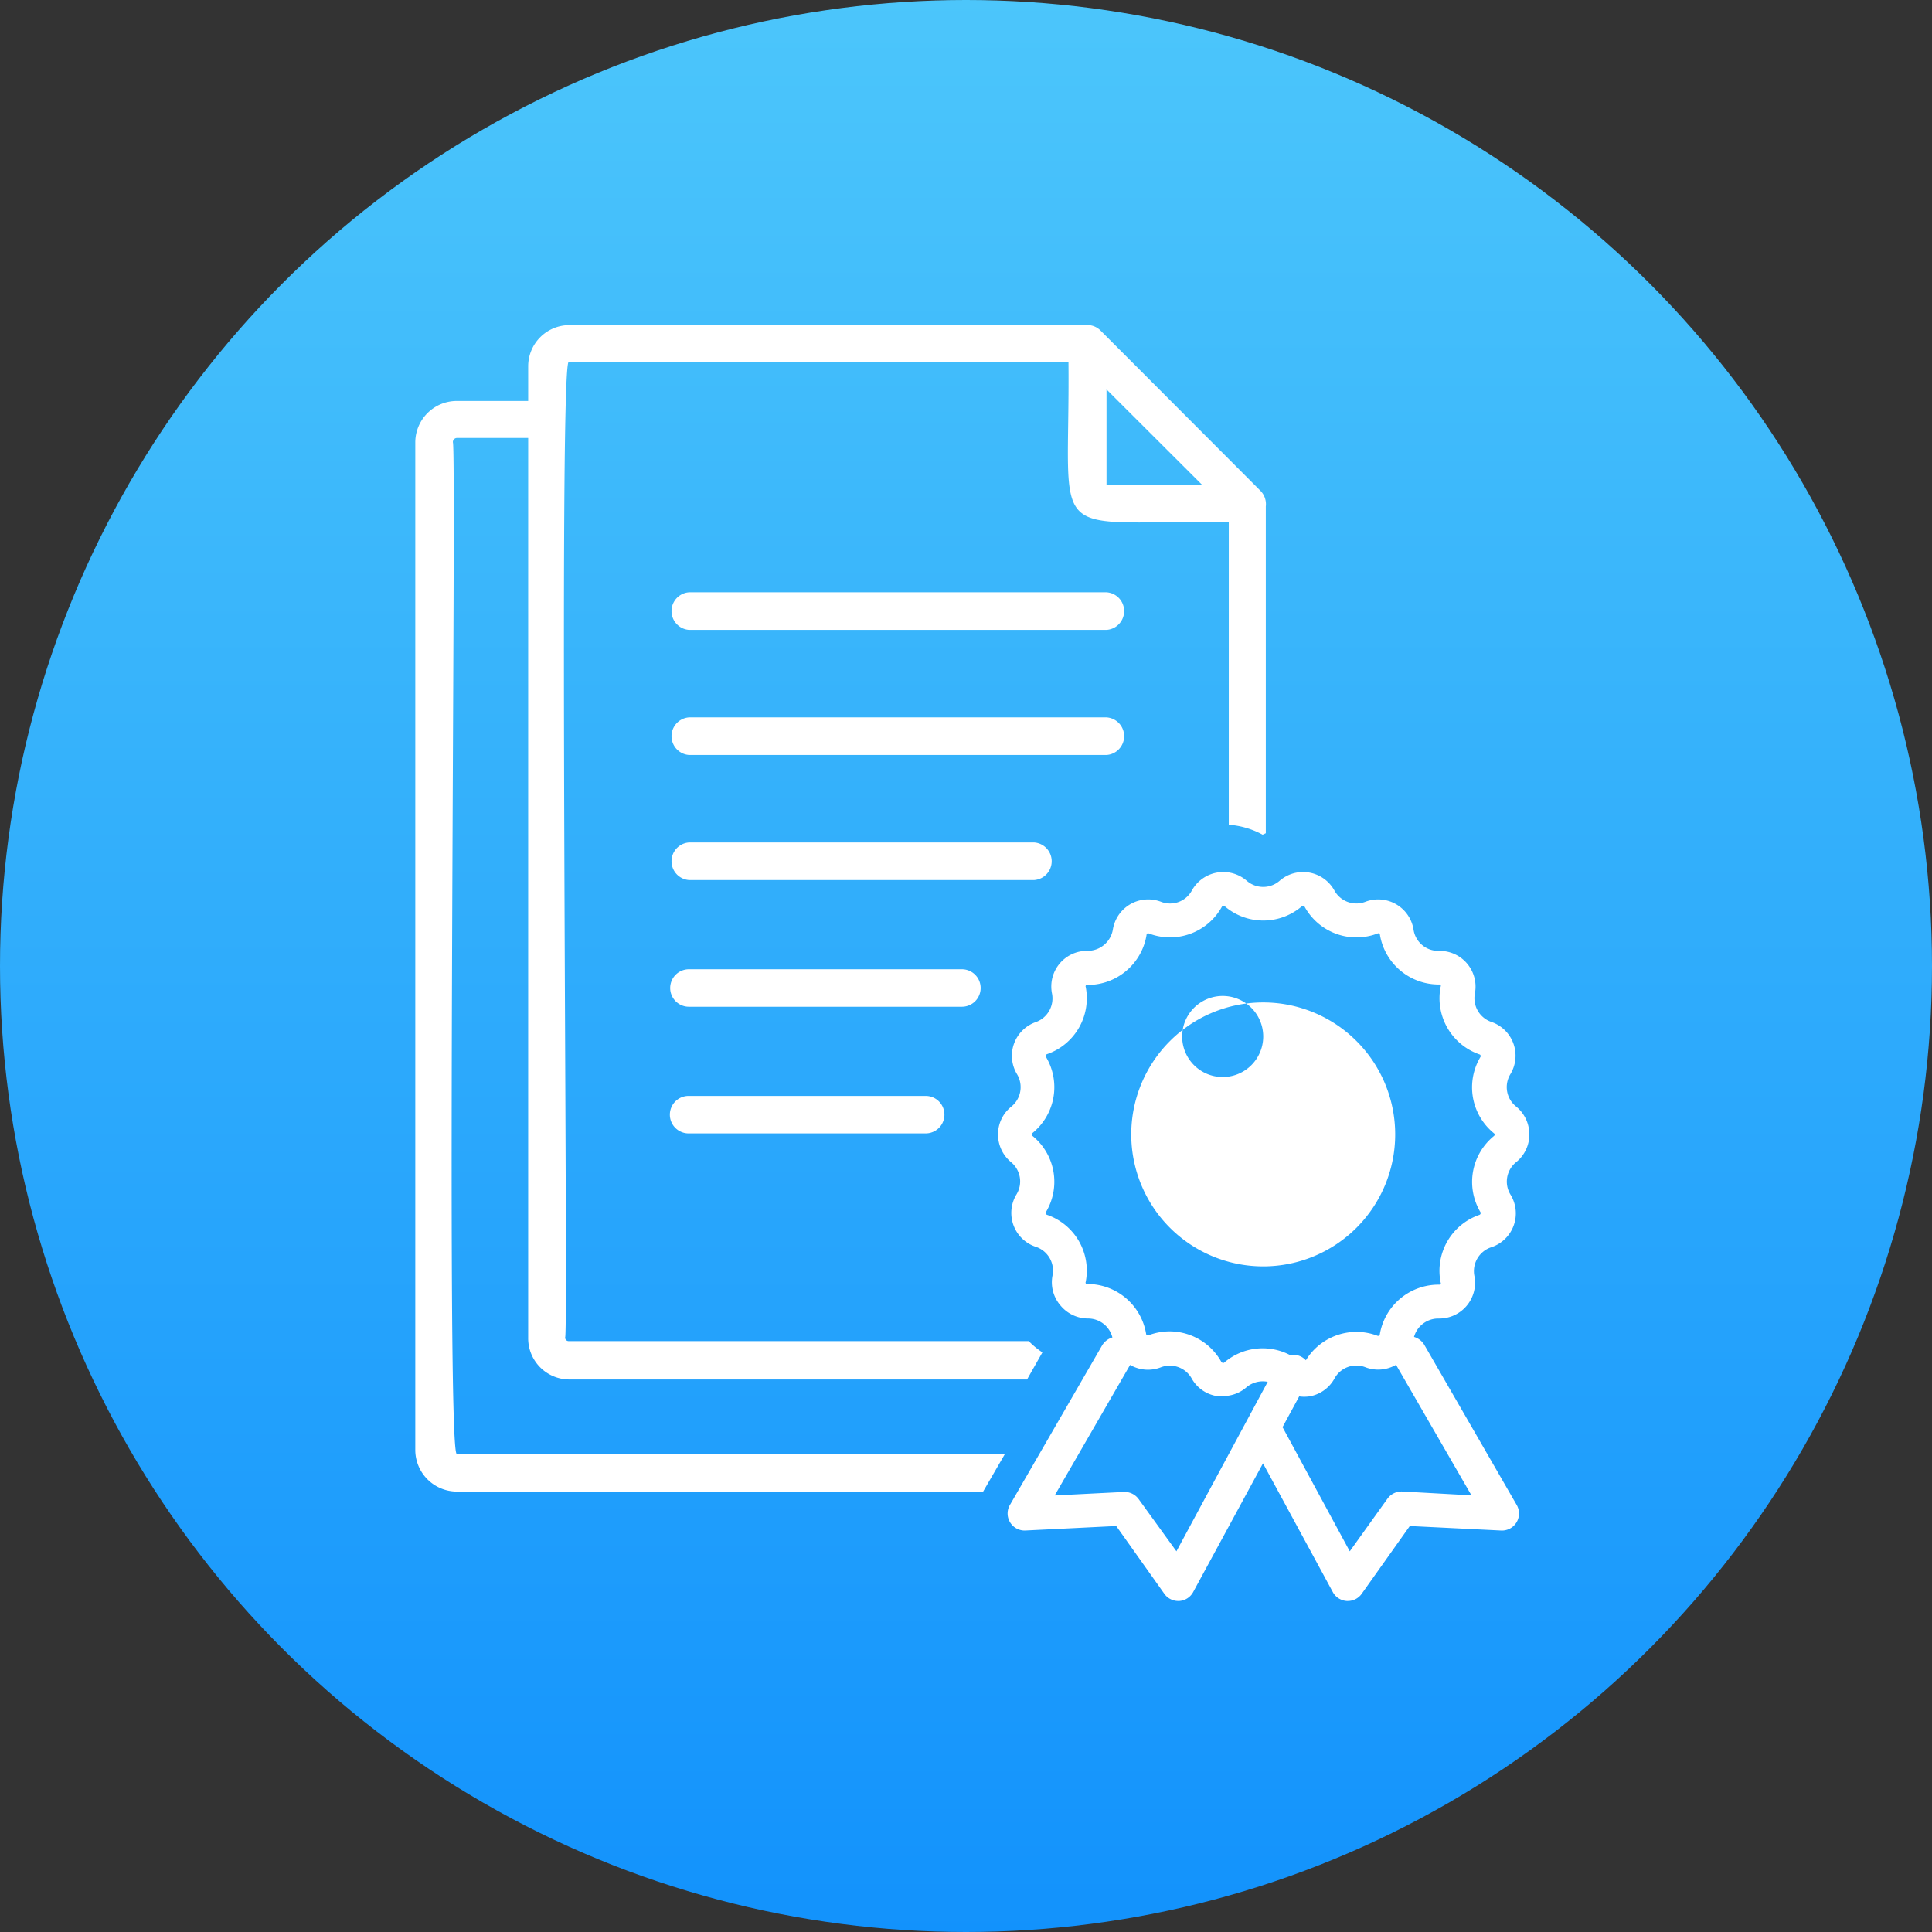 <svg xmlns="http://www.w3.org/2000/svg" xmlns:xlink="http://www.w3.org/1999/xlink" width="107" height="107" viewBox="0 0 107 107"><rect x="0" y="0" width="107" height="107" fill="#333333" stroke="none"/><defs><linearGradient id="linear-gradient" x1="0.5" x2="0.5" y2="1" gradientUnits="objectBoundingBox"><stop offset="0" stop-color="#4cc6fb"></stop><stop offset="1" stop-color="#1292fc"></stop></linearGradient></defs><g id="Grupo_1554" data-name="Grupo 1554" transform="translate(-616 -732)"><circle id="Elipse_50" data-name="Elipse 50" cx="53.5" cy="53.5" r="53.5" transform="translate(616 732)" fill="url(#linear-gradient)"></circle><g id="Icones__black_-scientific-publications" data-name="Icones_[black]-scientific-publications" transform="translate(639 750.007)"><path id="Caminho_1149" data-name="Caminho 1149" d="M75.228,74.634a.988.988,0,0,0-.569-.438A1.394,1.394,0,0,1,76,73.177h.063A1.98,1.98,0,0,0,78,70.808a1.394,1.394,0,0,1,.907-1.569A1.976,1.976,0,0,0,79.993,66.3a1.382,1.382,0,0,1,.319-1.782h0a1.951,1.951,0,0,0,.732-1.544,1.982,1.982,0,0,0-.738-1.544,1.375,1.375,0,0,1-.313-1.782,1.976,1.976,0,0,0-1.057-2.9,1.388,1.388,0,0,1-.907-1.569,1.982,1.982,0,0,0-1.982-2.363h-.056a1.382,1.382,0,0,1-1.357-1.163A1.982,1.982,0,0,0,71.958,50.1a1.388,1.388,0,0,1-1.707-.625,1.982,1.982,0,0,0-3.039-.538,1.388,1.388,0,0,1-1.813,0,1.988,1.988,0,0,0-3.045.538,1.375,1.375,0,0,1-1.7.625,1.982,1.982,0,0,0-2.676,1.544,1.413,1.413,0,0,1-1.407,1.169,1.976,1.976,0,0,0-1.963,2.363,1.394,1.394,0,0,1-.875,1.576,1.976,1.976,0,0,0-1.057,2.9,1.388,1.388,0,0,1-.319,1.788,1.963,1.963,0,0,0-.738,1.538,1.988,1.988,0,0,0,.738,1.551,1.382,1.382,0,0,1,.288,1.769,1.976,1.976,0,0,0,1.088,2.914,1.388,1.388,0,0,1,.907,1.569,1.963,1.963,0,0,0,.425,1.657,1.988,1.988,0,0,0,1.507.738h.05a1.388,1.388,0,0,1,1.332,1.05.988.988,0,0,0-.569.438l-5.127,8.872a.944.944,0,0,0,.85,1.382l5.058-.25,2.663,3.751a.938.938,0,0,0,.763.4h.063a.944.944,0,0,0,.769-.488l3.87-7.134,3.87,7.134a.944.944,0,0,0,.769.488H71a.938.938,0,0,0,.763-.4l2.663-3.751,5.058.25a.944.944,0,0,0,.863-1.413Zm-18.607-3.37h-.038c-.075,0-.094,0-.106-.038a.094.094,0,0,1,0-.081,3.27,3.27,0,0,0-2.151-3.714.113.113,0,0,1-.056-.063.094.094,0,0,1,0-.081,3.27,3.27,0,0,0-.744-4.226.094.094,0,0,1-.038-.081.1.1,0,0,1,.038-.075,3.27,3.27,0,0,0,.744-4.226.094.094,0,0,1,0-.081.106.106,0,0,1,.063-.063,3.276,3.276,0,0,0,2.145-3.714.094.094,0,0,1,0-.081s0-.038.106-.038a3.3,3.3,0,0,0,3.264-2.782.075.075,0,0,1,.044-.069.094.094,0,0,1,.081,0,3.282,3.282,0,0,0,4.039-1.469.094.094,0,0,1,.069-.05.106.106,0,0,1,.081,0,3.282,3.282,0,0,0,4.3,0h.075a.094.094,0,0,1,.069.05,3.276,3.276,0,0,0,4.039,1.469.094.094,0,0,1,.081,0,.075.075,0,0,1,.044.069,3.3,3.3,0,0,0,3.226,2.757h.088a.1.1,0,0,1,.05.038.081.081,0,0,1,0,.081,3.289,3.289,0,0,0,2.145,3.751.081.081,0,0,1,.063.056.094.094,0,0,1,0,.081,3.276,3.276,0,0,0,.744,4.233.094.094,0,0,1,0,.15,3.276,3.276,0,0,0-.744,4.226.094.094,0,0,1,0,.081.106.106,0,0,1-.063.063,3.276,3.276,0,0,0-2.145,3.751.076.076,0,0,1-.075.113h-.063a3.3,3.3,0,0,0-3.232,2.757.094.094,0,0,1-.125.075,3.282,3.282,0,0,0-3.97,1.357,1.019,1.019,0,0,0-.238-.188.919.919,0,0,0-.625-.094,3.264,3.264,0,0,0-3.67.419.106.106,0,0,1-.081,0,.094.094,0,0,1-.069-.05,3.289,3.289,0,0,0-2.87-1.688,3.339,3.339,0,0,0-1.169.219.094.094,0,0,1-.125-.075A3.3,3.3,0,0,0,56.622,71.264ZM61.5,86.069,59.41,83.181a.963.963,0,0,0-.813-.4l-3.839.194,4.176-7.228h0a1.976,1.976,0,0,0,1.707.131,1.388,1.388,0,0,1,1.707.625,1.951,1.951,0,0,0,1.388.969,2.056,2.056,0,0,0,.338,0,1.969,1.969,0,0,0,1.307-.488,1.4,1.4,0,0,1,1.175-.3ZM74,82.756a.963.963,0,0,0-.813.4L71.1,86.069l-3.676-6.79a.356.356,0,0,0-.05-.081l.925-1.707a2.125,2.125,0,0,0,.563,0,1.969,1.969,0,0,0,1.394-.994,1.375,1.375,0,0,1,1.7-.625,1.976,1.976,0,0,0,1.707-.131h0l4.176,7.228Z" transform="translate(-19.346 -18.16)" fill="#fff"></path><path id="Caminho_1150" data-name="Caminho 1150" d="M70.729,74.618a7.309,7.309,0,1,0-7.309-7.309A7.309,7.309,0,0,0,70.729,74.618Zm0-12.723a2.245,2.245,0,1,1,0-.019Z" transform="translate(-23.768 -22.489)" fill="#fff"></path><path id="Caminho_1151" data-name="Caminho 1151" d="M32.655,62.52H2.3c-.625.05,0-55.795-.219-56.032A.231.231,0,0,1,2.3,6.25H6.252V56.08A2.282,2.282,0,0,0,8.5,58.393H33.881l.85-1.5a4.627,4.627,0,0,1-.757-.625H8.5a.2.2,0,0,1-.144-.056.188.188,0,0,1-.056-.15h0c.194-.2-.381-54.075.2-54.025H36.175c.094,10.316-1.451,8.753,8.878,8.866V27.67a4.633,4.633,0,0,1,1.876.55l.175-.081v-18.1a1.05,1.05,0,0,0-.3-.869L37.951.3A1.032,1.032,0,0,0,37.119,0H8.5A2.282,2.282,0,0,0,6.252,2.286V4.2H2.3A2.3,2.3,0,0,0,0,6.481V62.307A2.307,2.307,0,0,0,2.3,64.6H31.449ZM38.282,3.561,43.6,8.869H38.282Z" transform="translate(0 0)" fill="#fff"></path><path id="Caminho_1152" data-name="Caminho 1152" d="M42.788,47.912H23.663a1.044,1.044,0,0,1,0-2.082H42.788a1.044,1.044,0,0,1,0,2.082Z" transform="translate(-8.507 -17.179)" fill="#fff"></path><path id="Caminho_1153" data-name="Caminho 1153" d="M38.736,59.136H23.618a1.038,1.038,0,1,1,0-2.076H38.736a1.038,1.038,0,1,1,0,2.076Z" transform="translate(-8.463 -21.387)" fill="#fff"></path><path id="Caminho_1154" data-name="Caminho 1154" d="M46.8,36.832H23.663a1.044,1.044,0,0,1,0-2.082H46.8a1.044,1.044,0,0,1,0,2.082Z" transform="translate(-8.507 -13.026)" fill="#fff"></path><path id="Caminho_1155" data-name="Caminho 1155" d="M46.8,25.752H23.663a1.044,1.044,0,0,1,0-2.082H46.8a1.044,1.044,0,0,1,0,2.082Z" transform="translate(-8.507 -8.874)" fill="#fff"></path><path id="Caminho_1156" data-name="Caminho 1156" d="M36.718,70.356H23.588a1.038,1.038,0,1,1,0-2.076h13.13a1.038,1.038,0,0,1,0,2.076Z" transform="translate(-8.451 -25.592)" fill="#fff"></path></g></g></svg>